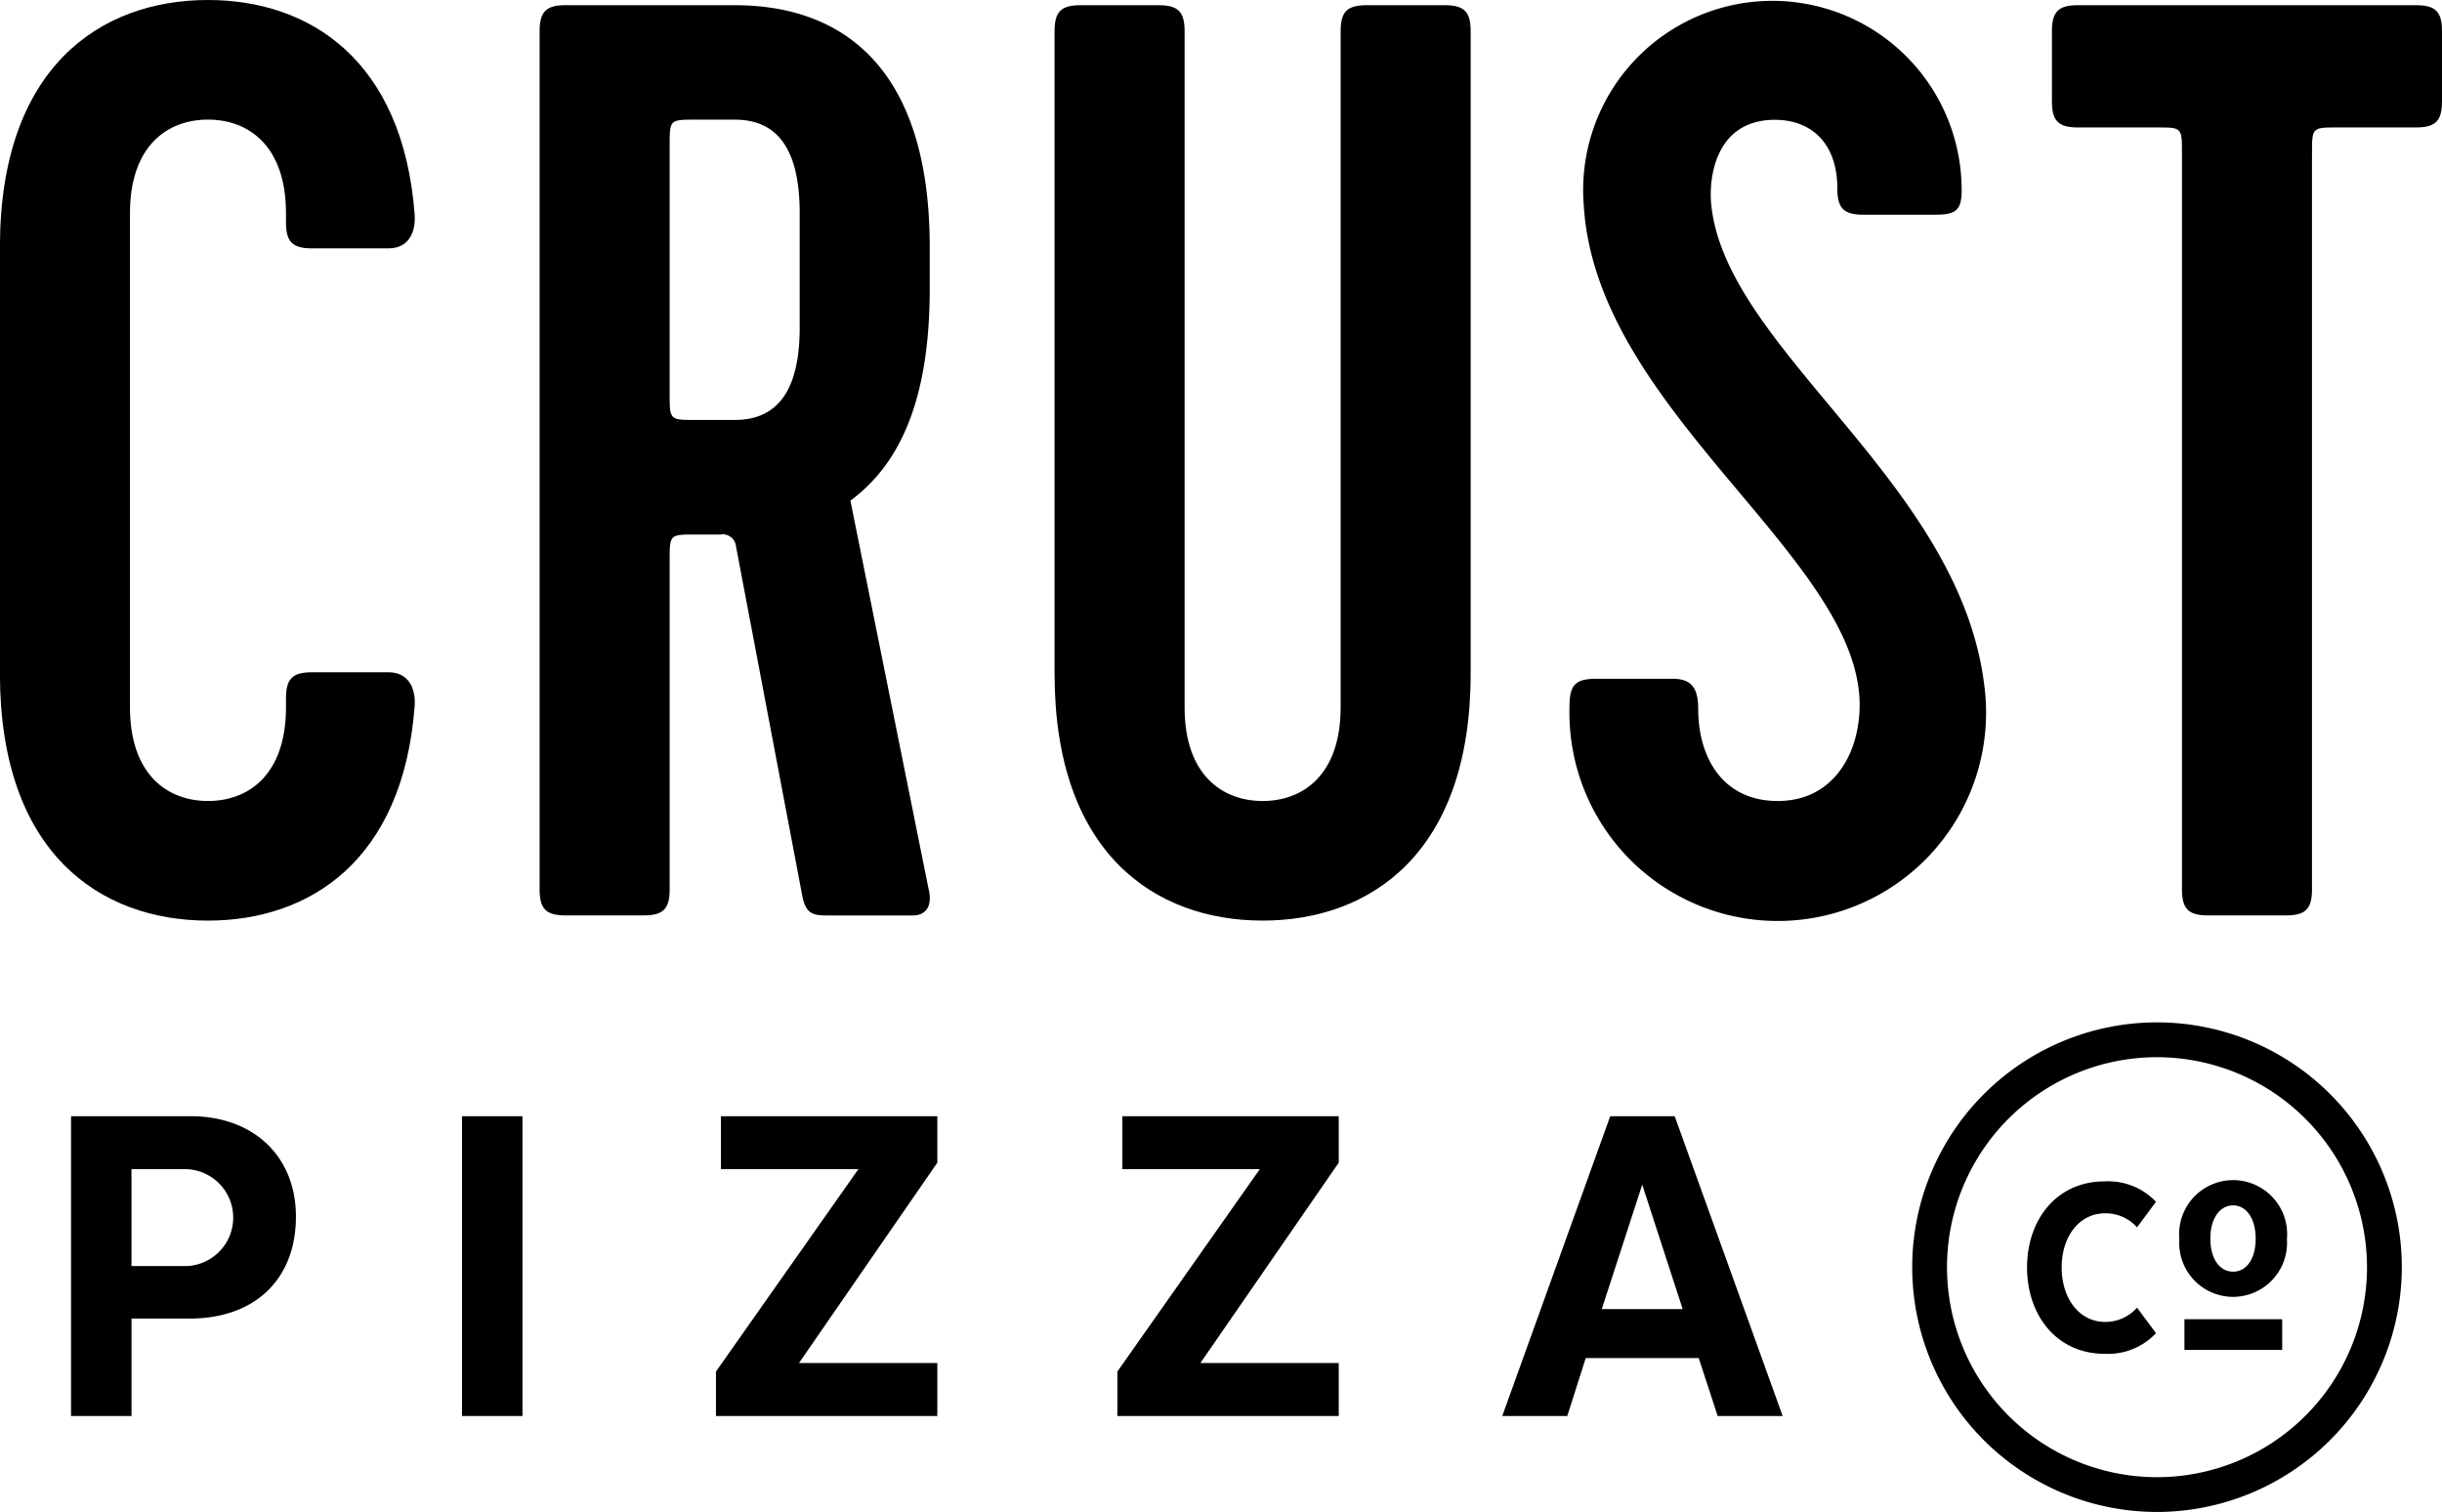 <svg xmlns="http://www.w3.org/2000/svg" width="146.519" height="90.722" viewBox="0 0 146.519 90.722">
  <g id="Group_41" data-name="Group 41" transform="translate(-9.021 -10.308)">
    <g id="Group_37" data-name="Group 37" transform="translate(123.752 71.653)">
      <g id="Group_35" data-name="Group 35" transform="translate(6.891 9.473)">
        <g id="Group_33" data-name="Group 33">
          <g id="Group_32" data-name="Group 32">
            <path id="Path_67" data-name="Path 67" d="M152.843,98.731a3.944,3.944,0,0,1-3.085,1.238c-2.887,0-4.652-2.326-4.652-5.181s1.765-5.164,4.652-5.164a3.965,3.965,0,0,1,3.085,1.222l-1.138,1.534a2.533,2.533,0,0,0-1.914-.841c-1.535,0-2.607,1.369-2.607,3.25s1.072,3.267,2.607,3.267a2.518,2.518,0,0,0,1.914-.857Z" transform="translate(-145.106 -89.555)"/>
            <path id="Path_68" data-name="Path 68" d="M158.559,96.544a3.235,3.235,0,0,1-3.228-3.467,3.241,3.241,0,1,1,6.455,0A3.243,3.243,0,0,1,158.559,96.544Zm1.351-3.5c0-1.193-.557-1.988-1.351-1.988-.811,0-1.367.795-1.367,1.988,0,1.224.557,1.988,1.367,1.988C159.354,95.034,159.91,94.27,159.91,93.046Z" transform="translate(-146.193 -89.547)"/>
          </g>
        </g>
        <g id="Group_34" data-name="Group 34" transform="translate(9.444 8.339)">
          <rect id="Rectangle_1" data-name="Rectangle 1" width="1.843" height="5.865" transform="translate(0 1.843) rotate(-90)"/>
        </g>
      </g>
      <g id="Group_36" data-name="Group 36">
        <path id="Path_69" data-name="Path 69" d="M152.083,108.325a14.688,14.688,0,1,1,14.689-14.688A14.705,14.705,0,0,1,152.083,108.325Zm0-27.287a12.6,12.6,0,1,0,12.6,12.6A12.613,12.613,0,0,0,152.083,81.038Z" transform="translate(-137.395 -78.948)"/>
      </g>
    </g>
    <g id="Group_40" data-name="Group 40" transform="translate(9.021 10.308)">
      <g id="Group_38" data-name="Group 38">
        <path id="Path_70" data-name="Path 70" d="M21.5,58.37c2.418,0,4.68-1.56,4.68-5.618v-.546c0-1.171.391-1.56,1.56-1.56h4.6c1.17,0,1.638.937,1.56,2.029-.7,9.285-6.319,12.872-12.4,12.872-6.476,0-12.483-4.056-12.483-14.823V25.132c0-10.767,6.008-14.824,12.483-14.824,6.086,0,11.7,3.589,12.4,12.874.079,1.093-.39,2.029-1.56,2.029h-4.6c-1.17,0-1.56-.391-1.56-1.56V23.1c0-4.057-2.263-5.616-4.68-5.616s-4.681,1.559-4.681,5.616V52.752C16.823,56.809,19.085,58.37,21.5,58.37Z" transform="translate(-9.021 -10.308)"/>
        <path id="Path_71" data-name="Path 71" d="M68.654,25.169v2.5c0,7.1-2.029,10.689-4.759,12.718l4.681,23.251c.312,1.248-.311,1.638-.936,1.638H62.725c-1.014,0-1.482,0-1.716-1.171l-3.98-20.988a.8.8,0,0,0-.937-.7H54.61c-1.56,0-1.56,0-1.56,1.56V63.711c0,1.171-.39,1.561-1.56,1.561H46.808c-1.17,0-1.56-.391-1.56-1.561V12.217c0-1.17.391-1.56,1.56-1.56H56.951C63.426,10.657,68.654,14.4,68.654,25.169ZM54.61,17.524c-1.56,0-1.56,0-1.56,1.559v14.9c0,1.56,0,1.56,1.56,1.56h2.342c2.418,0,3.9-1.56,3.9-5.539V23.14c0-4.057-1.484-5.616-3.9-5.616Z" transform="translate(-12.871 -10.345)"/>
        <path id="Path_72" data-name="Path 72" d="M98.543,10.657h4.682c1.17,0,1.559.391,1.559,1.56V50.76c0,10.768-6.007,14.823-12.483,14.823S79.818,61.528,79.818,50.76V12.217c0-1.17.391-1.56,1.56-1.56H86.06c1.171,0,1.561.391,1.561,1.56V52.789c0,4.057,2.262,5.618,4.68,5.618s4.682-1.56,4.682-5.618V12.217C96.983,11.048,97.373,10.657,98.543,10.657Z" transform="translate(-16.545 -10.345)"/>
        <path id="Path_73" data-name="Path 73" d="M114.386,52.752c0-1.326.313-1.717,1.638-1.717h4.526c1.014,0,1.56.391,1.56,1.795,0,3.043,1.56,5.54,4.759,5.54,3.121,0,4.525-2.419,4.839-4.6,1.481-9.283-15.684-18.256-16.463-31.13a11.355,11.355,0,0,1,22.626-1.949c.155,2.106,0,2.5-1.56,2.5h-4.292c-1.17,0-1.56-.391-1.56-1.56,0-2.81-1.638-4.134-3.745-4.134-3.589,0-3.98,3.51-3.822,5.07.857,8.738,14.9,16.619,16.384,28.868a12.5,12.5,0,1,1-24.889,1.326Z" transform="translate(-20.219 -10.308)"/>
        <path id="Path_74" data-name="Path 74" d="M148.335,10.657H168.62c1.172,0,1.56.391,1.56,1.56v4.214c0,1.17-.389,1.56-1.56,1.56h-4.68c-1.56,0-1.56,0-1.56,1.56V63.711c0,1.171-.391,1.561-1.56,1.561h-4.682c-1.17,0-1.56-.391-1.56-1.561V19.552c0-1.56,0-1.56-1.483-1.56h-4.759c-1.17,0-1.56-.391-1.56-1.56V12.217C146.775,11.048,147.166,10.657,148.335,10.657Z" transform="translate(-23.661 -10.345)"/>
      </g>
      <g id="Group_39" data-name="Group 39" transform="translate(4.262 66.975)">
        <path id="Path_75" data-name="Path 75" d="M27.283,91.273c0,3.839-2.548,6.117-6.355,6.117H17.419v5.848H13.79V85.248h7.167C24.735,85.248,27.283,87.647,27.283,91.273Zm-6.566-2.847h-3.3v5.815h3.328a2.91,2.91,0,0,0-.03-5.815Z" transform="translate(-13.79 -85.248)"/>
        <path id="Path_76" data-name="Path 76" d="M43.666,103.238H40.037V85.248h3.629Z" transform="translate(-16.58 -85.248)"/>
        <path id="Path_77" data-name="Path 77" d="M57.087,100.569l8.546-12.143H57.386V85.248H70.369v2.788l-8.3,12.022h8.3v3.179H57.087Z" transform="translate(-18.392 -85.248)"/>
        <path id="Path_78" data-name="Path 78" d="M84.036,100.569l8.546-12.143H84.335V85.248H97.318v2.788l-8.3,12.022h8.3v3.179H84.036Z" transform="translate(-21.256 -85.248)"/>
        <path id="Path_79" data-name="Path 79" d="M126.7,103.238h-3.9l-1.139-3.478h-6.777l-1.109,3.478h-3.9l6.478-17.99h3.868Zm-10.854-6.416H120.7l-2.427-7.467Z" transform="translate(-24.002 -85.248)"/>
      </g>
    </g>
  </g>
</svg>
